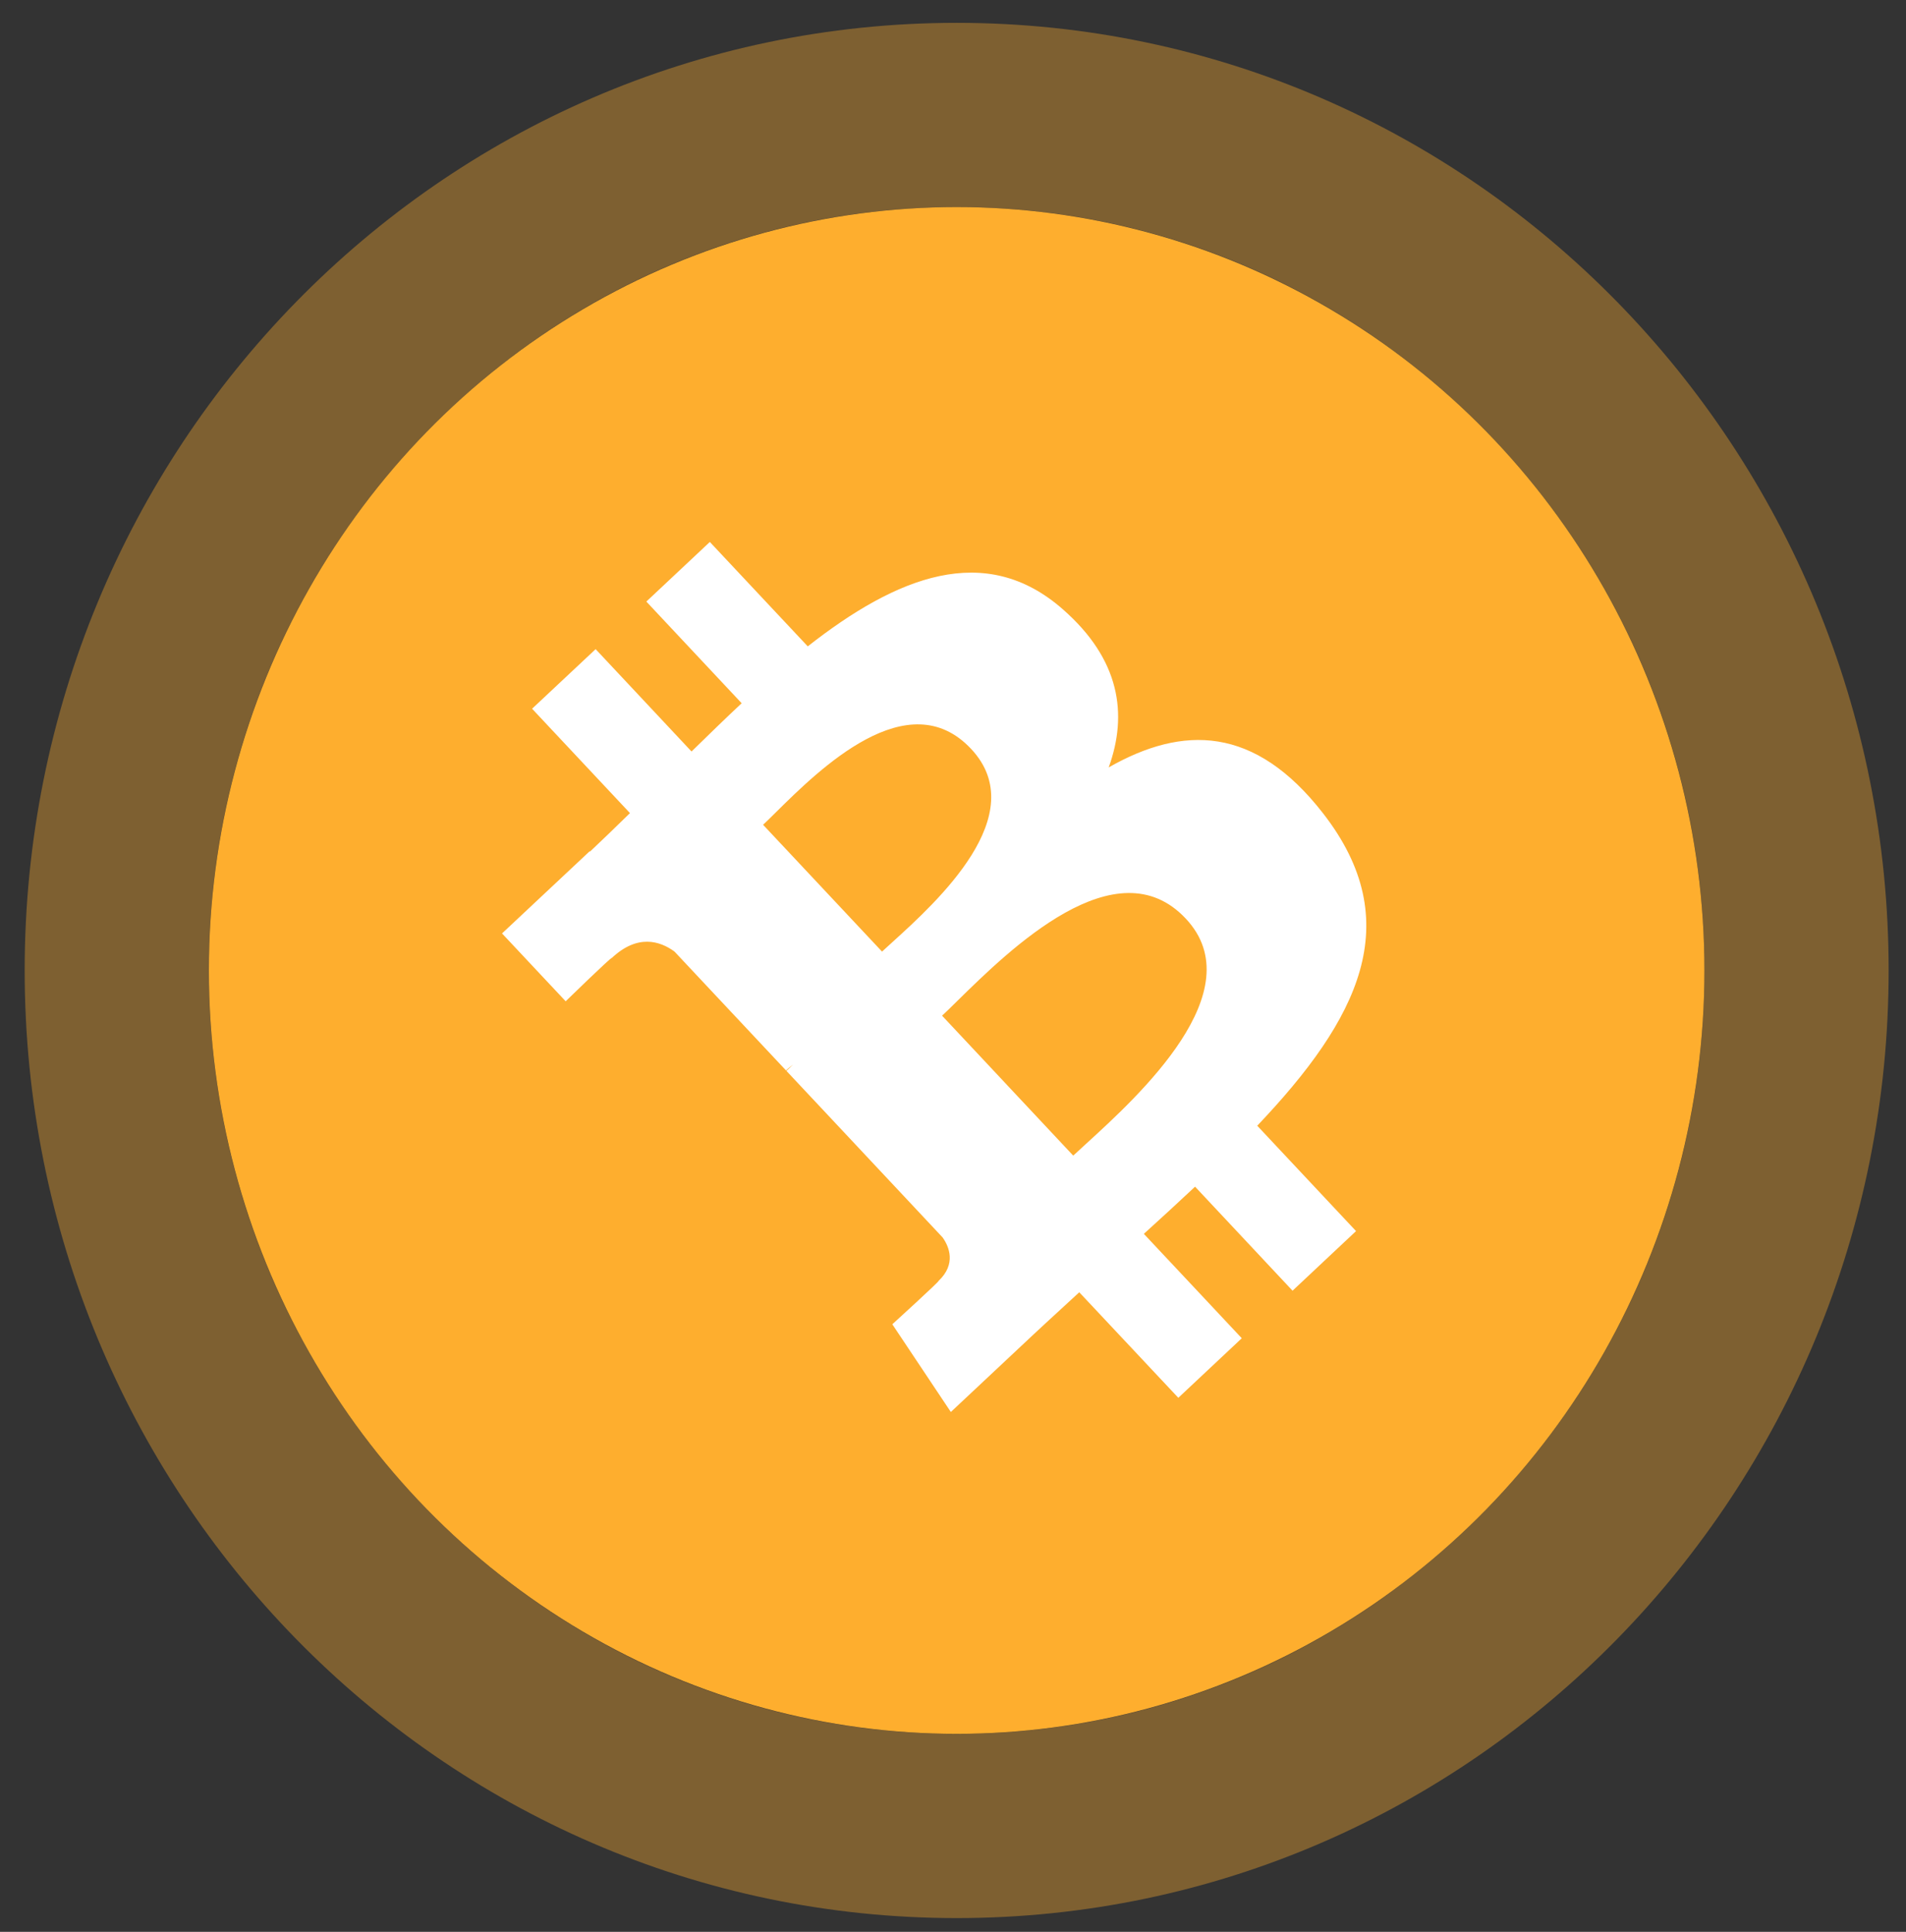 <svg width="74" height="75" viewBox="0 0 74 75" fill="none" xmlns="http://www.w3.org/2000/svg">
<rect x="0" y="0" width="74" height="75" fill="#333333" stroke="none"/>
<ellipse cx="29.032" cy="29.637" rx="29.032" ry="29.637" transform="matrix(-1 0 0 1 66.174 8.039)" fill="#FEAE2E"/>
<path d="M37.142 70.89C19.064 70.89 4.534 55.95 4.534 37.676C4.534 19.403 19.064 4.463 37.142 4.463C55.22 4.463 69.75 19.403 69.75 37.676C69.75 55.95 55.22 70.89 37.142 70.89Z" stroke="#FEAE2E" stroke-opacity="0.37" stroke-width="7.152"/>
<path fill-rule="evenodd" clip-rule="evenodd" d="M41.269 23.659C38.249 21.001 34.807 22.388 31.361 25.094L27.559 21.041L25.094 23.355L28.795 27.302C28.159 27.896 27.523 28.517 26.889 29.136L26.889 29.136L26.849 29.176L23.125 25.202L20.658 27.515L24.458 31.567L24.353 31.67L24.352 31.67C23.865 32.146 23.384 32.614 22.907 33.061L22.894 33.048L19.491 36.239L21.962 38.873C21.962 38.873 23.752 37.129 23.753 37.191C24.753 36.254 25.621 36.53 26.186 36.942L30.517 41.558C30.585 41.494 30.678 41.414 30.793 41.33L30.533 41.575L36.599 48.044C36.849 48.4 37.134 49.074 36.437 49.731C36.495 49.728 34.644 51.413 34.644 51.413L36.916 54.818L40.128 51.806C40.473 51.483 40.819 51.166 41.161 50.852C41.41 50.623 41.658 50.396 41.902 50.17L45.748 54.267L48.212 51.955L44.41 47.902C45.099 47.279 45.758 46.67 46.398 46.071L50.183 50.109L52.648 47.795L48.812 43.704C52.737 39.575 54.66 35.809 51.368 31.576C48.718 28.167 45.93 28.15 43.045 29.793C43.794 27.723 43.484 25.602 41.269 23.659ZM46.037 35.663C48.675 38.471 44.203 42.55 42.155 44.417C41.971 44.585 41.806 44.736 41.668 44.865L36.576 39.432C36.745 39.275 36.946 39.078 37.173 38.854L37.173 38.854C39.198 36.864 43.344 32.79 46.037 35.663ZM34.657 36.568C36.368 35.015 40.099 31.63 37.704 29.076C35.254 26.463 31.808 29.871 30.125 31.535C29.936 31.723 29.768 31.888 29.627 32.021L34.245 36.944C34.362 36.835 34.501 36.709 34.657 36.568Z" fill="white"/>
</svg>
